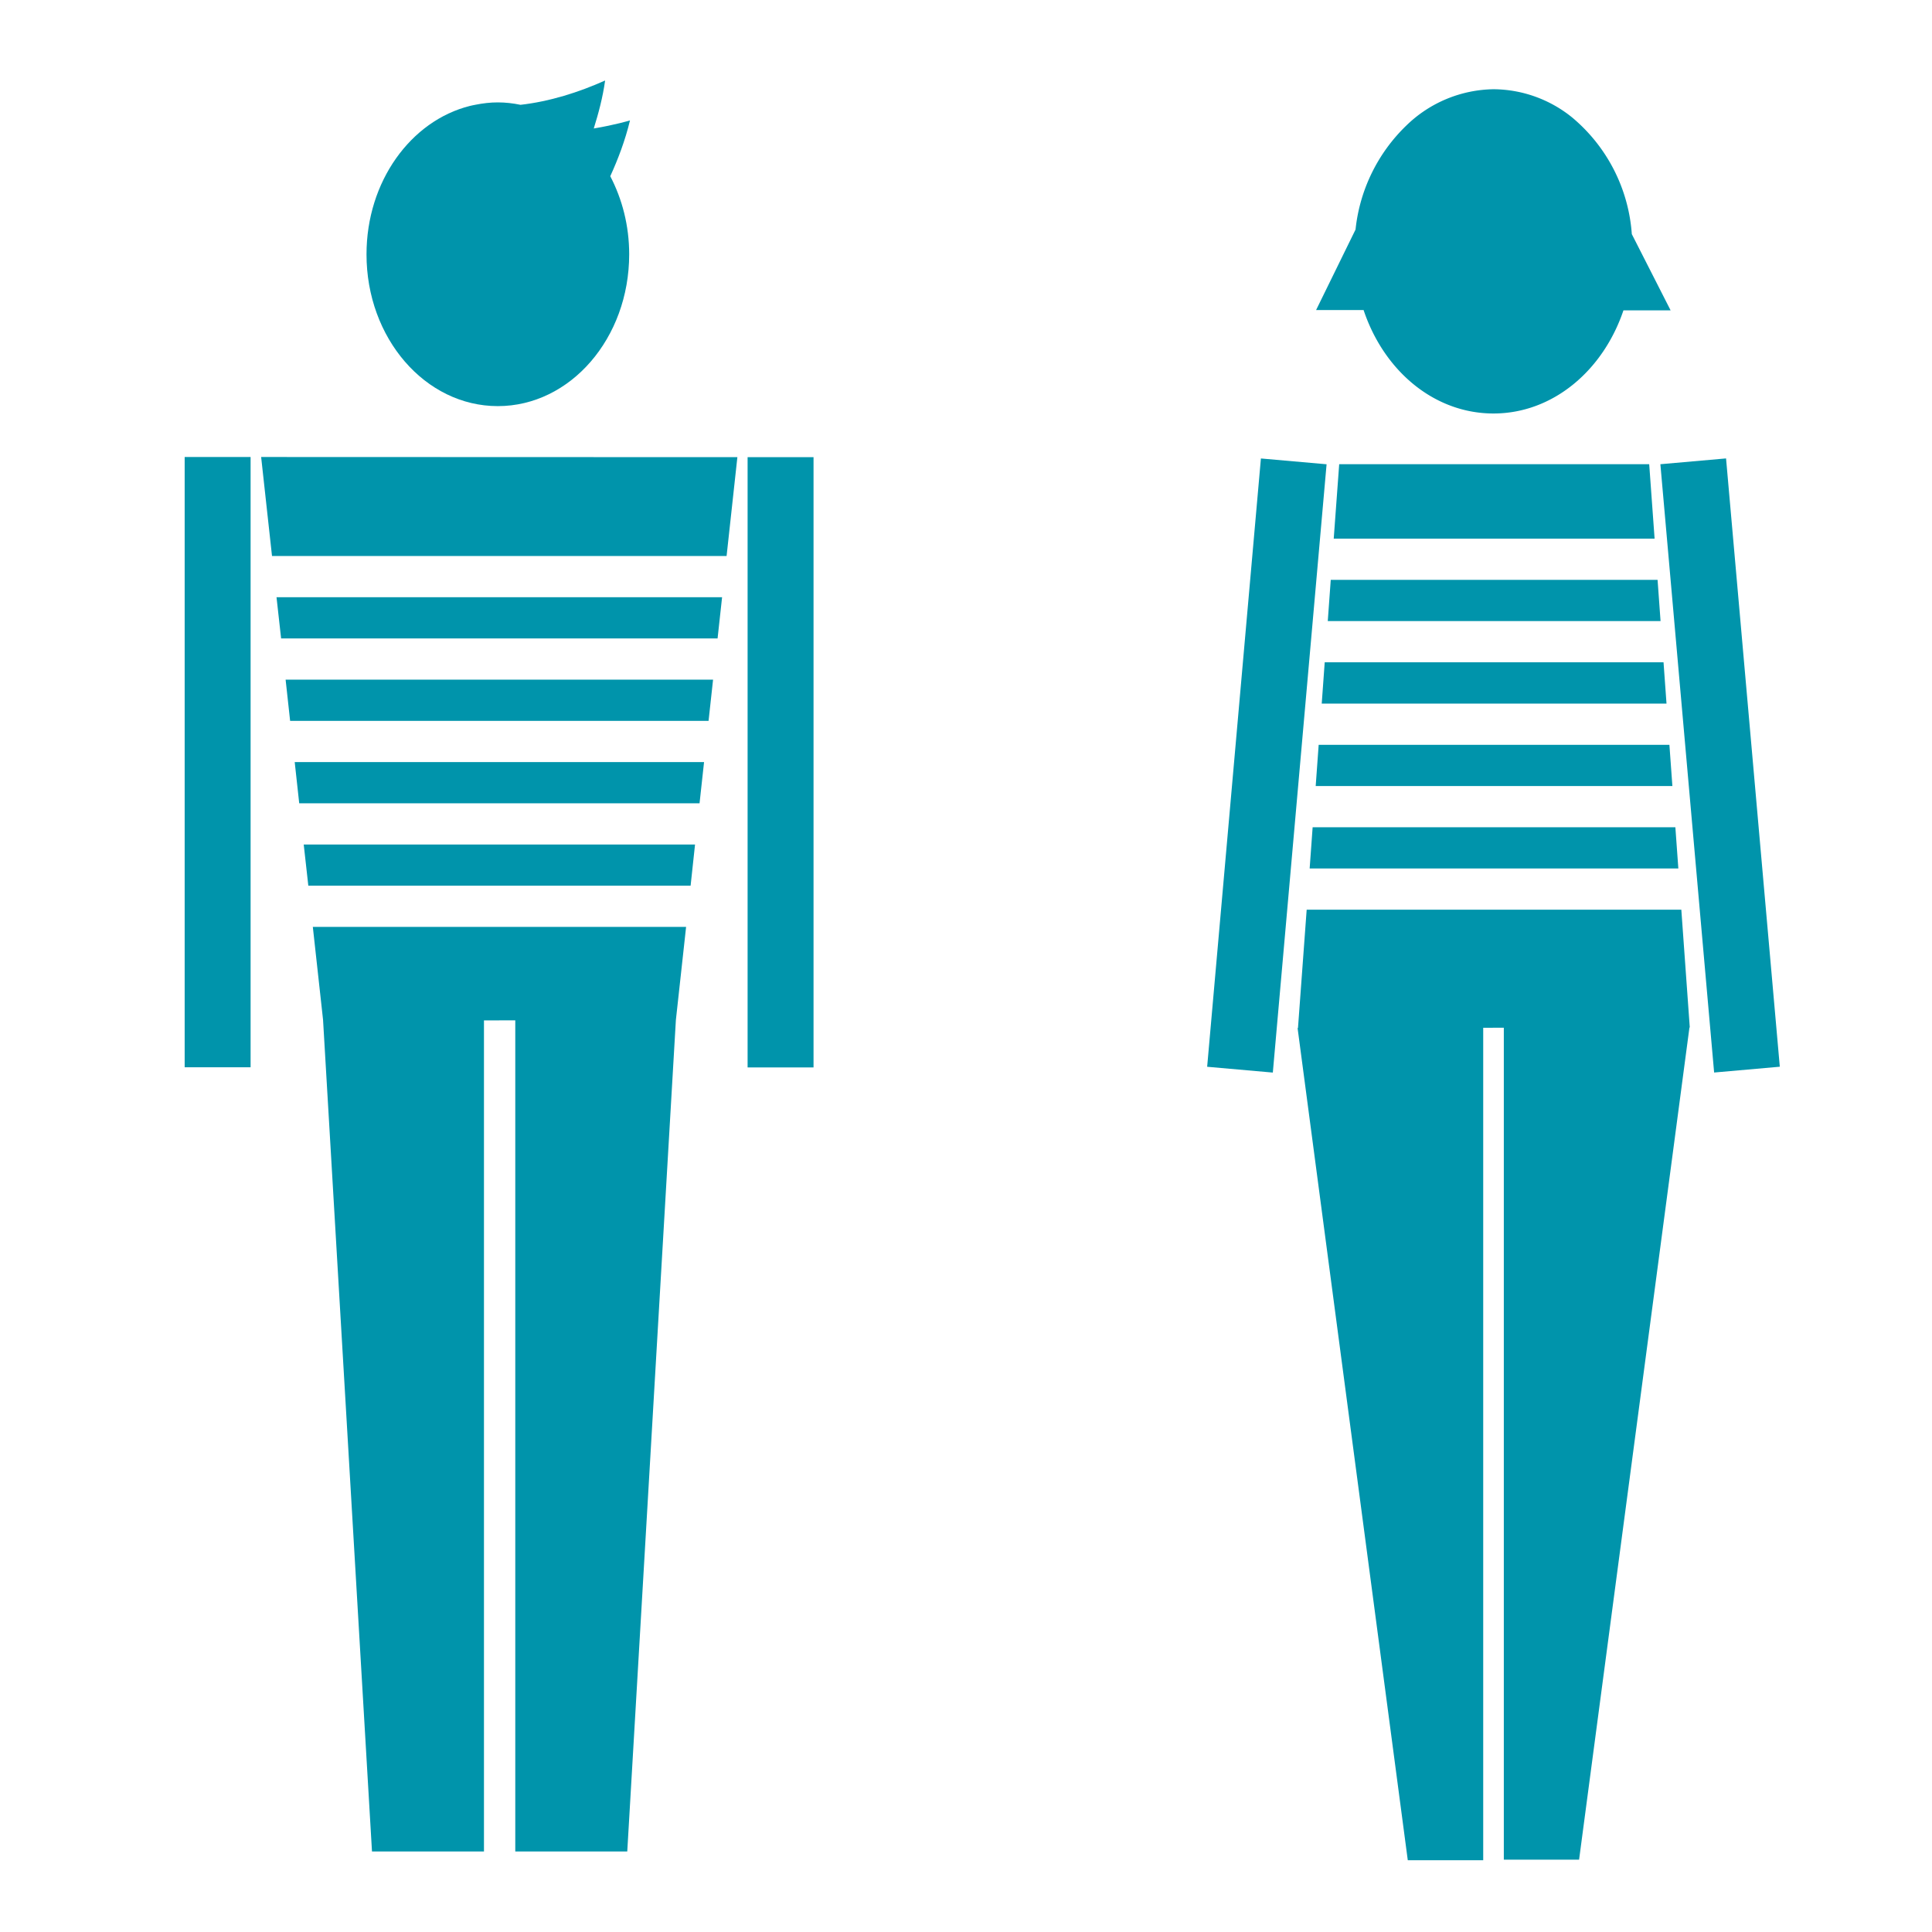 <?xml version="1.0" encoding="UTF-8" standalone="no"?>
<!-- Generator: Adobe Illustrator 24.3.0, SVG Export Plug-In . SVG Version: 6.00 Build 0)  -->

<svg
   xmlns:dc="http://purl.org/dc/elements/1.1/"
   xmlns:cc="http://creativecommons.org/ns#"
   xmlns:rdf="http://www.w3.org/1999/02/22-rdf-syntax-ns#"
   xmlns:svg="http://www.w3.org/2000/svg"
   xmlns="http://www.w3.org/2000/svg"
   xmlns:sodipodi="http://sodipodi.sourceforge.net/DTD/sodipodi-0.dtd"
   xmlns:inkscape="http://www.inkscape.org/namespaces/inkscape"
   version="1.1"
   id="Calque_1"
   x="0px"
   y="0px"
   viewBox="0 0 240 240"
   style="enable-background:new 0 0 240 240;"
   xml:space="preserve"
   sodipodi:docname="homme_femme.svg"
   inkscape:version="0.92.4 (5da689c313, 2019-01-14)"><defs
   id="defs25" /><sodipodi:namedview
   pagecolor="#ffffff"
   bordercolor="#666666"
   borderopacity="1"
   objecttolerance="10"
   gridtolerance="10"
   guidetolerance="10"
   inkscape:pageopacity="0"
   inkscape:pageshadow="2"
   inkscape:window-width="1280"
   inkscape:window-height="961"
   id="namedview23"
   showgrid="false"
   inkscape:zoom="0.98333333"
   inkscape:cx="-45.254238"
   inkscape:cy="120"
   inkscape:window-x="1912"
   inkscape:window-y="57"
   inkscape:window-maximized="1"
   inkscape:current-layer="Calque_1" />
<polygon
   points="94.61,94.67 95.17,99.79 144.9,99.79 145.46,94.67 "
   id="polygon2"
   style="fill:#0094ab;fill-opacity:1"
   transform="translate(-58)" />
<polygon
   points="95.73,104.91 96.3,110.02 143.79,110.02 144.34,104.91 "
   id="polygon4"
   style="fill:#0094ab;fill-opacity:1"
   transform="translate(-58)" />
<polygon
   points="90.44,56.77 91.79,69.07 148.26,69.07 149.6,56.79 "
   id="polygon6"
   style="fill:#0094ab;fill-opacity:1"
   transform="translate(-58)" />
<polygon
   points="143.23,115.14 96.86,115.14 98.13,126.68 104.21,230 118.12,230 118.12,126.76 122.01,126.75 122.01,230 135.92,230 141.96,126.72 "
   id="polygon8"
   style="fill:#0094ab;fill-opacity:1"
   transform="translate(-58)" />
<polygon
   points="92.35,74.19 92.92,79.31 147.14,79.31 147.7,74.19 "
   id="polygon10"
   style="fill:#0094ab;fill-opacity:1"
   transform="translate(-58)" />
<polygon
   points="93.48,84.43 94.04,89.55 146.02,89.55 146.58,84.43 "
   id="polygon12"
   style="fill:#0094ab;fill-opacity:1"
   transform="translate(-58)" />
<rect
   x="92.87"
   y="56.79"
   width="8.19"
   height="75.81"
   id="rect14"
   style="fill:#0094ab;fill-opacity:1" />
<rect
   x="22.94"
   y="56.77"
   width="8.19"
   height="75.81"
   id="rect16"
   style="fill:#0094ab;fill-opacity:1" />
<g
   id="g20"
   style="fill:#0094ab;fill-opacity:1"
   transform="translate(-58)">
	<path
   d="m 119.84,50.45 c 9.02,0 16.32,-8.45 16.32,-18.86 0,-3.56 -0.87,-6.86 -2.35,-9.7 0.96,-2.1 1.85,-4.44 2.45,-6.93 0,0 -1.86,0.56 -4.5,1 0.59,-1.89 1.12,-3.86 1.41,-5.96 -3.26,1.46 -6.87,2.61 -10.51,3.02 -0.92,-0.19 -1.86,-0.3 -2.82,-0.3 -0.94,0 -1.86,0.11 -2.76,0.29 -0.24,0.05 -0.48,0.09 -0.71,0.15 -7.34,1.84 -12.84,9.39 -12.84,18.43 -0.01,10.41 7.29,18.86 16.31,18.86"
   id="path18"
   style="fill:#0094ab;fill-opacity:1"
   inkscape:connector-curvature="0" />
</g>
<path
   inkscape:connector-curvature="0"
   d="m 185.53,51.365 c 7.36,0 13.61,-5.32 16.14,-12.81 h 5.86 l -4.82,-9.47 a 20.78,20.78 0 0 0 -7.42,-14.5 15.65,15.65 0 0 0 -9.76,-3.5 15.84,15.84 0 0 0 -10.82,4.5 21,21 0 0 0 -6.32,12.93 l -4.9,10 h 5.9 c 2.53,7.57 8.78,12.85 16.14,12.85"
   id="path2"
   style="fill:#0094ab;fill-opacity:1" /><polygon
   transform="translate(65.53,1.085)"
   points="141.85,91.44 98.28,91.44 97.91,96.56 142.22,96.56 "
   id="polygon4-1"
   style="fill:#0094ab;fill-opacity:1" /><polygon
   transform="translate(65.53,1.085)"
   points="97.53,101.68 97.16,106.8 142.96,106.8 142.59,101.68 "
   id="polygon6-1"
   style="fill:#0094ab;fill-opacity:1" /><polygon
   transform="translate(65.53,1.085)"
   points="139.34,56.58 100.83,56.58 100.15,65.83 140.01,65.83 "
   id="polygon8-4"
   style="fill:#0094ab;fill-opacity:1" /><polygon
   transform="translate(65.53,1.085)"
   points="121.28,229.93 130.63,229.93 144.34,126.55 144.38,126.55 143.33,111.92 96.79,111.92 95.71,126.62 95.66,126.62 109.35,230 118.72,230 118.72,126.59 121.28,126.58 "
   id="polygon10-3"
   style="fill:#0094ab;fill-opacity:1" /><polygon
   transform="translate(65.53,1.085)"
   points="141.12,81.19 99.03,81.19 98.66,86.32 141.49,86.32 "
   id="polygon12-5"
   style="fill:#0094ab;fill-opacity:1" /><polygon
   transform="translate(65.53,1.085)"
   points="140.38,70.95 99.78,70.95 99.41,76.07 140.75,76.07 "
   id="polygon14"
   style="fill:#0094ab;fill-opacity:1" /><rect
   x="-118.804"
   y="161.04"
   width="75.86"
   height="8.19"
   transform="rotate(-84.95)"
   id="rect16-0"
   style="fill:#0094ab;fill-opacity:1" /><rect
   x="200.381"
   y="75.599"
   width="8.19"
   height="75.86"
   transform="rotate(-5.05)"
   id="rect18"
   style="fill:#0094ab;fill-opacity:1" /></svg>